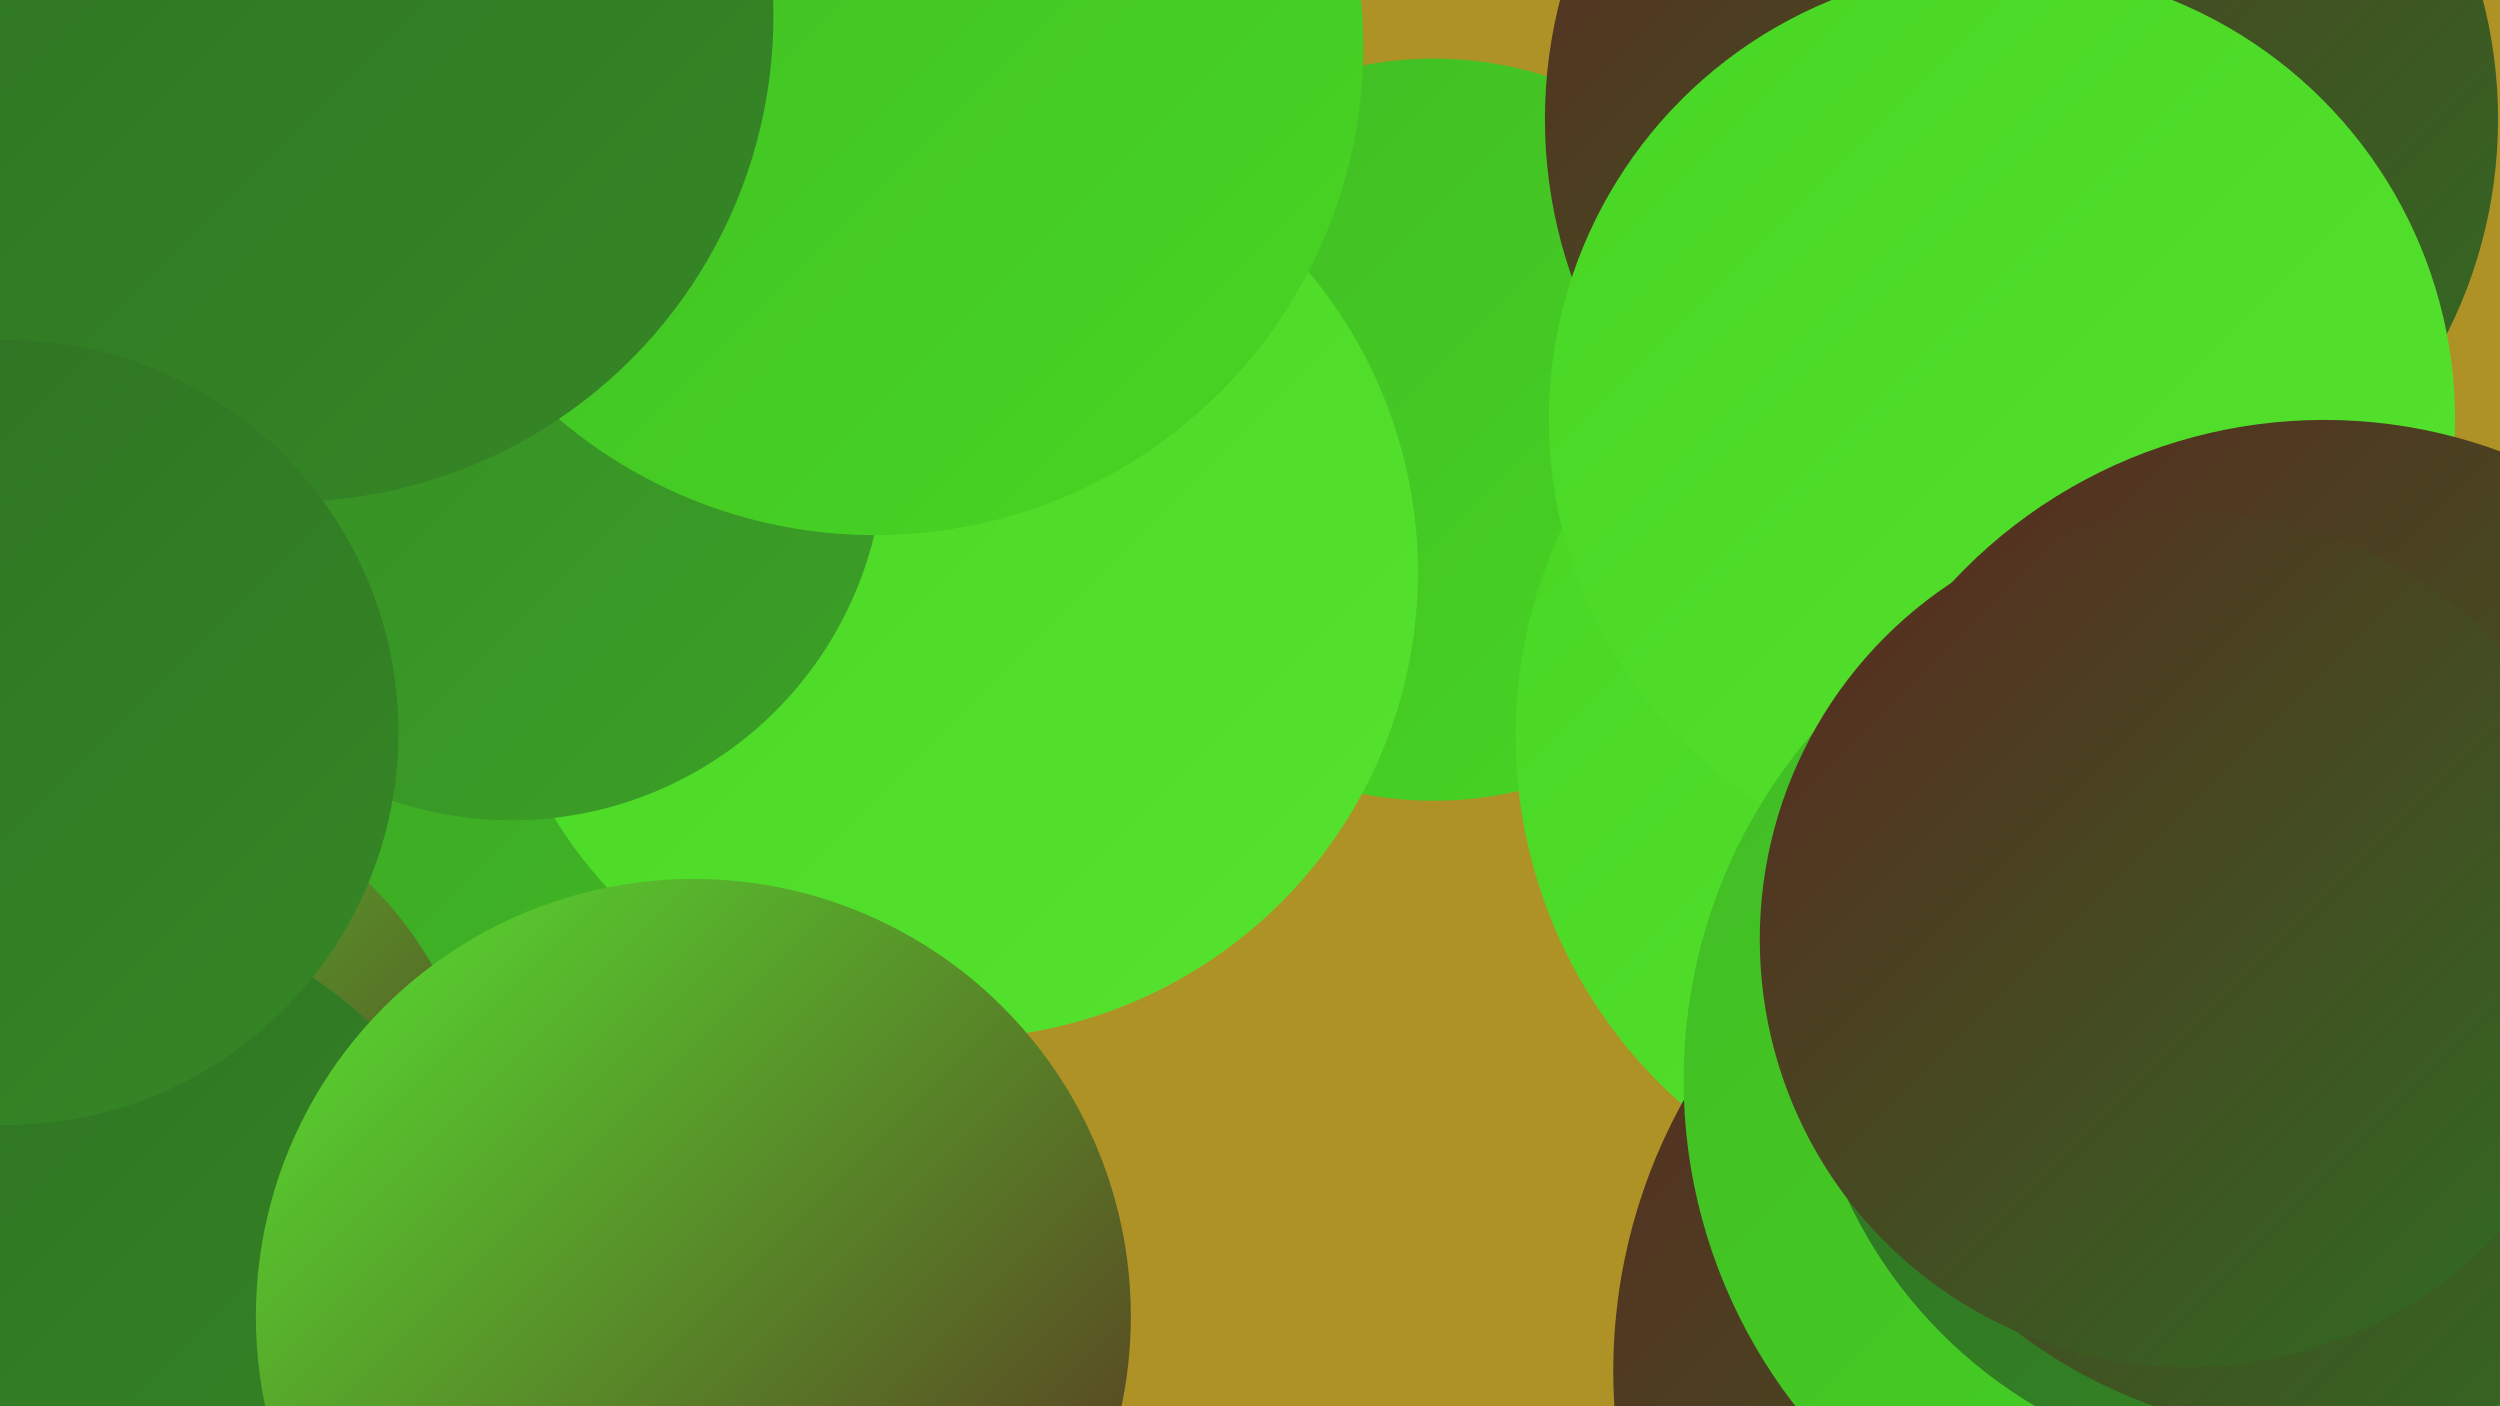 <?xml version="1.0" encoding="UTF-8"?><svg width="1280" height="720" xmlns="http://www.w3.org/2000/svg"><defs><linearGradient id="grad0" x1="0%" y1="0%" x2="100%" y2="100%"><stop offset="0%" style="stop-color:#5a2820;stop-opacity:1" /><stop offset="100%" style="stop-color:#2e7023;stop-opacity:1" /></linearGradient><linearGradient id="grad1" x1="0%" y1="0%" x2="100%" y2="100%"><stop offset="0%" style="stop-color:#2e7023;stop-opacity:1" /><stop offset="100%" style="stop-color:#358825;stop-opacity:1" /></linearGradient><linearGradient id="grad2" x1="0%" y1="0%" x2="100%" y2="100%"><stop offset="0%" style="stop-color:#358825;stop-opacity:1" /><stop offset="100%" style="stop-color:#3ba126;stop-opacity:1" /></linearGradient><linearGradient id="grad3" x1="0%" y1="0%" x2="100%" y2="100%"><stop offset="0%" style="stop-color:#3ba126;stop-opacity:1" /><stop offset="100%" style="stop-color:#41bb25;stop-opacity:1" /></linearGradient><linearGradient id="grad4" x1="0%" y1="0%" x2="100%" y2="100%"><stop offset="0%" style="stop-color:#41bb25;stop-opacity:1" /><stop offset="100%" style="stop-color:#47d623;stop-opacity:1" /></linearGradient><linearGradient id="grad5" x1="0%" y1="0%" x2="100%" y2="100%"><stop offset="0%" style="stop-color:#47d623;stop-opacity:1" /><stop offset="100%" style="stop-color:#56e330;stop-opacity:1" /></linearGradient><linearGradient id="grad6" x1="0%" y1="0%" x2="100%" y2="100%"><stop offset="0%" style="stop-color:#56e330;stop-opacity:1" /><stop offset="100%" style="stop-color:#5a2820;stop-opacity:1" /></linearGradient></defs><rect width="1280" height="720" fill="#ae9226" /><circle cx="4" cy="467" r="224" fill="url(#grad6)" /><circle cx="734" cy="220" r="190" fill="url(#grad4)" /><circle cx="450" cy="155" r="213" fill="url(#grad5)" /><circle cx="1035" cy="61" r="244" fill="url(#grad0)" /><circle cx="157" cy="467" r="284" fill="url(#grad3)" /><circle cx="52" cy="591" r="195" fill="url(#grad6)" /><circle cx="487" cy="293" r="239" fill="url(#grad5)" /><circle cx="33" cy="691" r="229" fill="url(#grad1)" /><circle cx="262" cy="229" r="191" fill="url(#grad2)" /><circle cx="1027" cy="377" r="251" fill="url(#grad5)" /><circle cx="1025" cy="215" r="232" fill="url(#grad5)" /><circle cx="1111" cy="702" r="285" fill="url(#grad0)" /><circle cx="1134" cy="553" r="272" fill="url(#grad4)" /><circle cx="355" cy="674" r="224" fill="url(#grad6)" /><circle cx="448" cy="24" r="250" fill="url(#grad4)" /><circle cx="1166" cy="511" r="243" fill="url(#grad1)" /><circle cx="147" cy="8" r="249" fill="url(#grad1)" /><circle cx="3" cy="375" r="201" fill="url(#grad1)" /><circle cx="1190" cy="475" r="260" fill="url(#grad0)" /><circle cx="1120" cy="481" r="219" fill="url(#grad0)" /></svg>